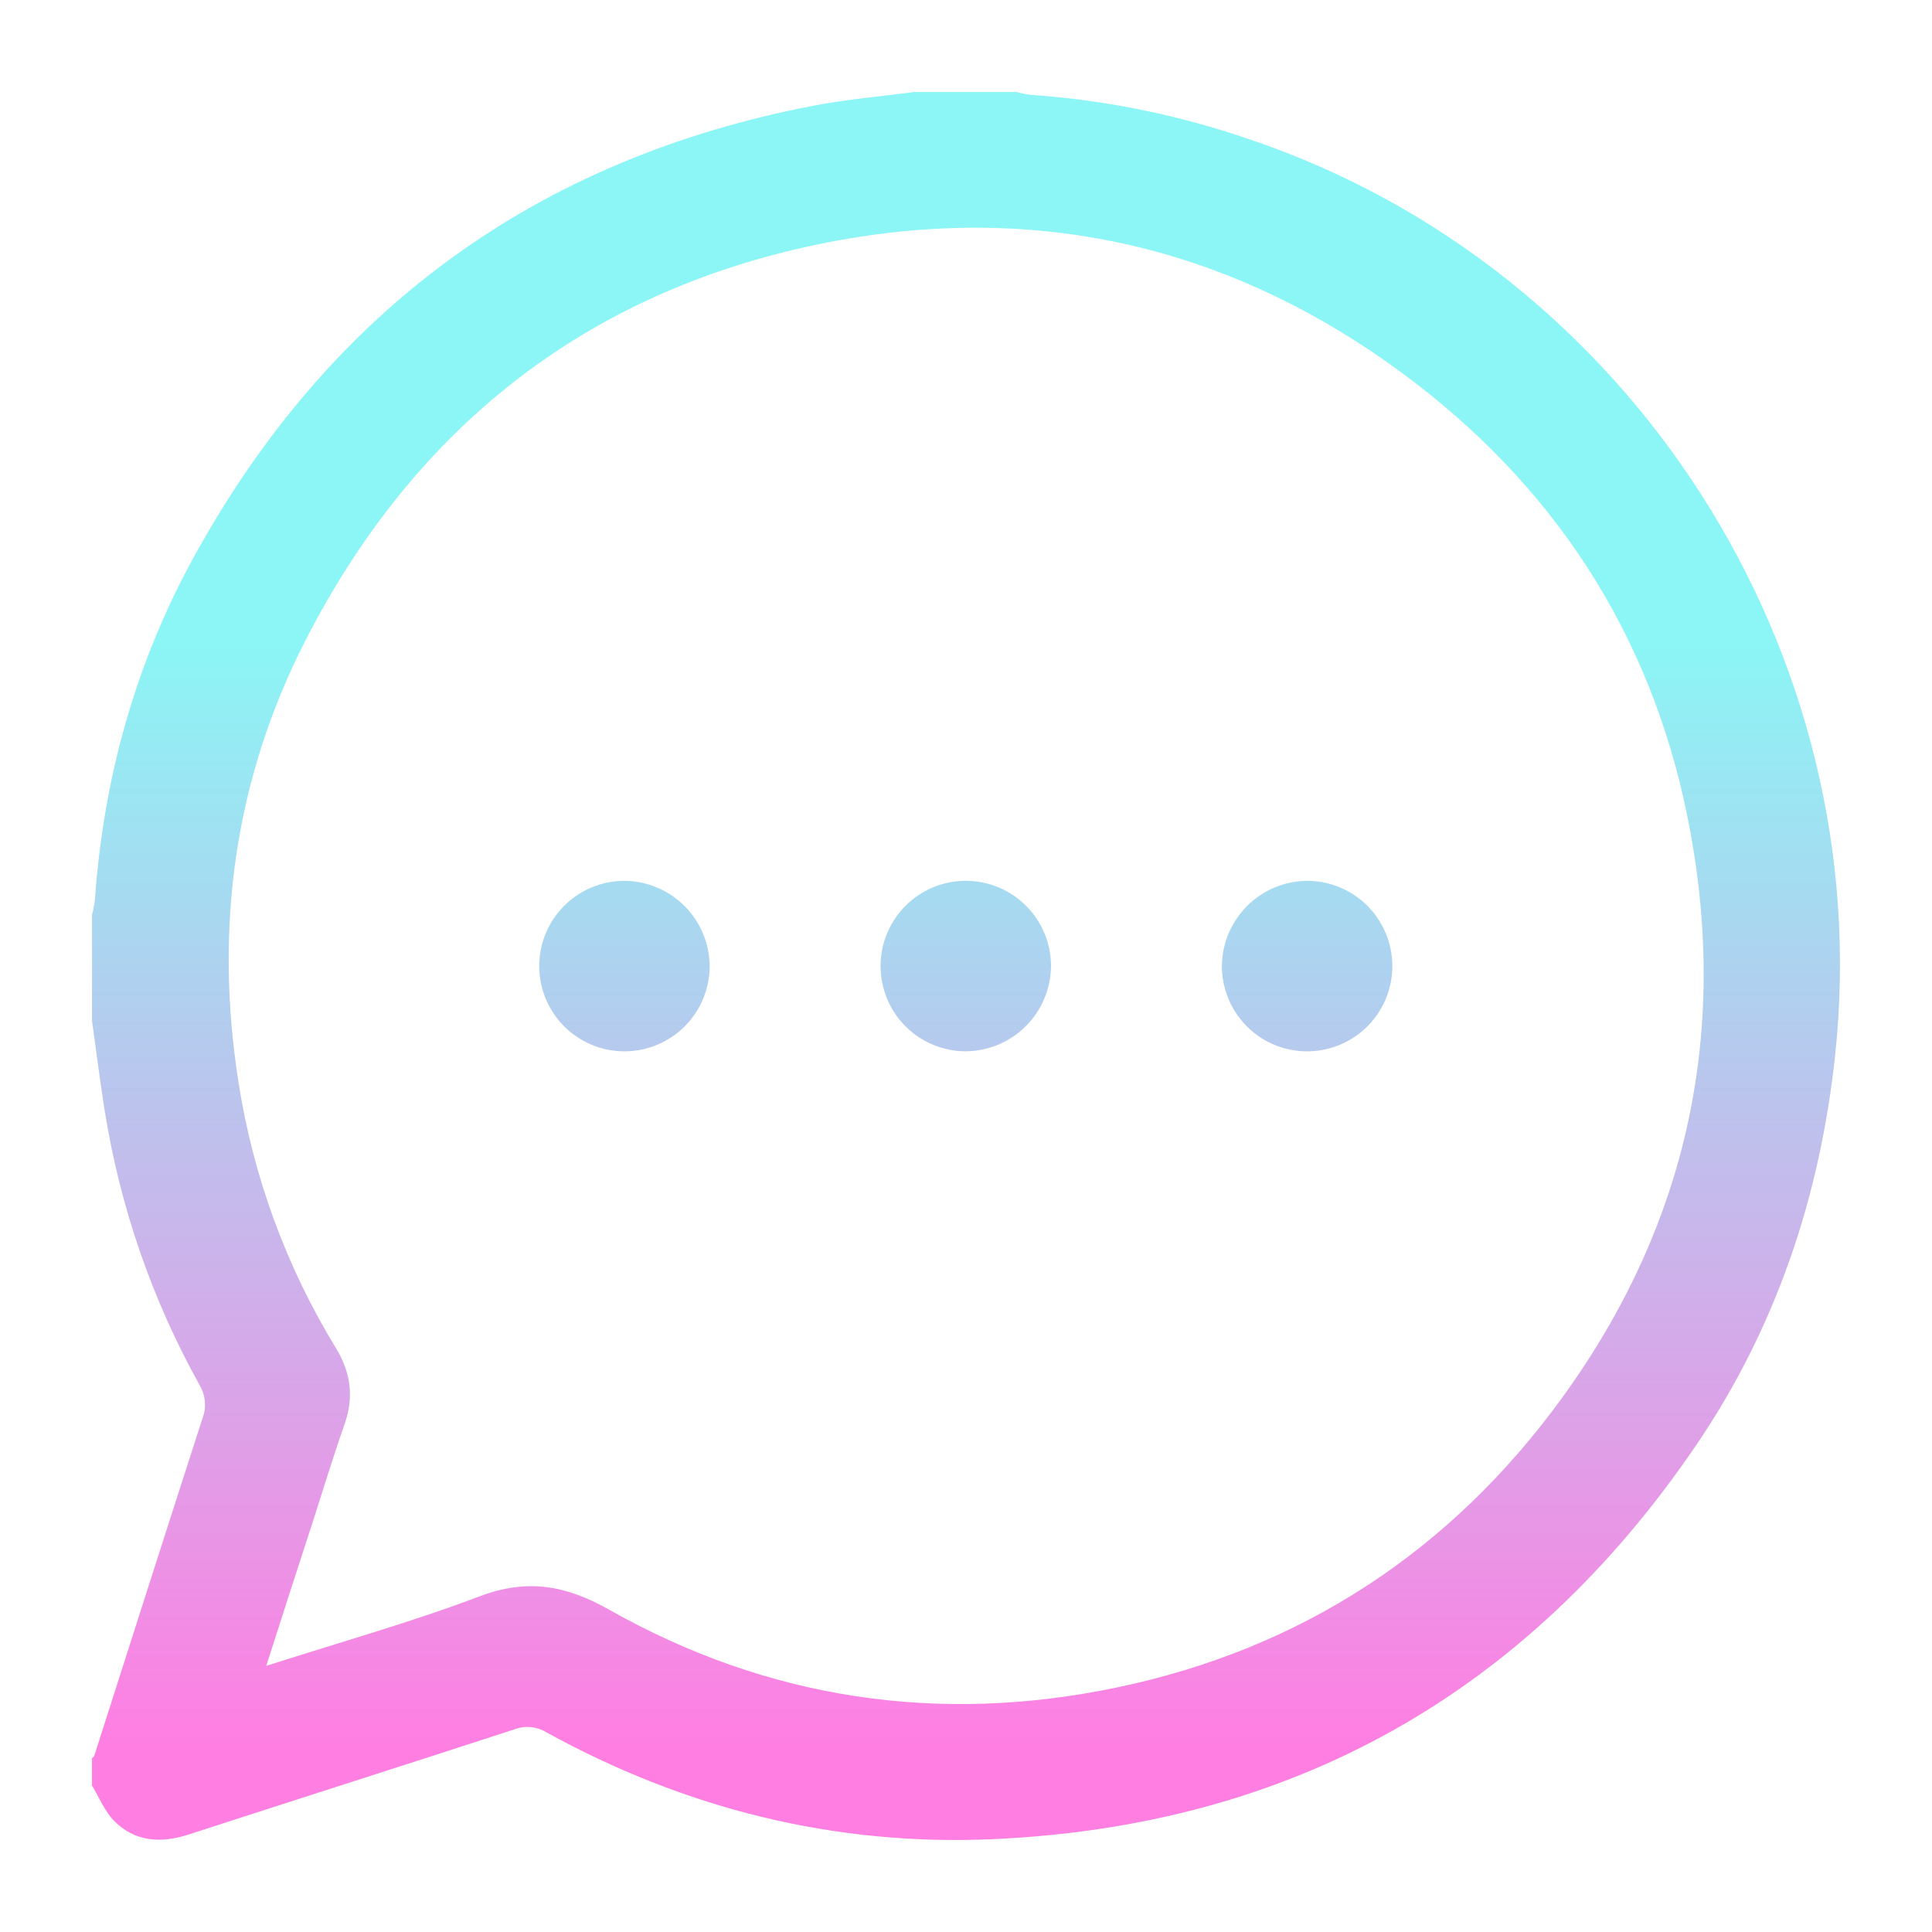 <?xml version="1.0" encoding="UTF-8"?> <svg xmlns="http://www.w3.org/2000/svg" width="84" height="84" viewBox="0 0 84 84" fill="none"><path d="M4 77.633V76.444C4.033 76.409 4.085 76.381 4.098 76.341C5.662 71.453 7.221 66.561 8.8 61.679C8.892 61.444 8.929 61.191 8.908 60.94C8.888 60.688 8.81 60.445 8.681 60.228C6.61 56.51 5.211 52.456 4.546 48.253C4.343 46.965 4.181 45.669 4 44.376V39.774C4.056 39.564 4.098 39.35 4.126 39.134C4.497 33.833 5.894 28.808 8.458 24.163C14.365 13.453 23.343 6.908 35.371 4.595C36.819 4.318 38.298 4.192 39.763 4H44.215C44.403 4.056 44.594 4.096 44.789 4.122C48.044 4.345 51.255 4.997 54.339 6.062C70.899 11.649 81.631 28.389 79.796 45.809C79.147 51.986 77.221 57.743 73.716 62.879C66.386 73.626 56.171 79.38 43.175 79.963C36.293 80.272 29.793 78.642 23.748 75.314C23.542 75.189 23.31 75.113 23.071 75.092C22.831 75.07 22.59 75.103 22.365 75.189C17.648 76.728 12.92 78.228 8.202 79.761C7.001 80.15 5.879 80.086 4.968 79.177C4.552 78.758 4.318 78.154 4 77.633ZM11.583 72.427C14.79 71.398 17.865 70.537 20.838 69.411C22.904 68.628 24.568 68.906 26.488 69.988C33.383 73.882 40.798 74.989 48.551 73.37C56.614 71.688 63.087 67.42 67.916 60.776C73.444 53.161 75.223 44.653 73.357 35.459C71.721 27.44 67.48 21.002 60.896 16.171C53.286 10.584 44.752 8.714 35.546 10.628C25.41 12.738 18.001 18.637 13.29 27.825C10.191 33.879 9.311 40.348 10.373 47.075C11.011 51.163 12.45 55.086 14.608 58.616C15.26 59.69 15.393 60.755 14.976 61.938C14.478 63.358 14.038 64.801 13.577 66.235C12.915 68.252 12.27 70.267 11.576 72.43L11.583 72.427Z" fill="url(#paint0_linear_607_124)"></path><path d="M30.855 42.007C30.854 42.741 30.636 43.459 30.226 44.069C29.817 44.679 29.236 45.154 28.556 45.433C27.877 45.712 27.13 45.782 26.41 45.636C25.69 45.489 25.03 45.132 24.514 44.609C23.998 44.087 23.649 43.422 23.51 42.701C23.372 41.979 23.451 41.233 23.738 40.556C24.025 39.88 24.506 39.304 25.121 38.902C25.735 38.499 26.455 38.289 27.19 38.297C28.164 38.315 29.092 38.713 29.776 39.406C30.461 40.099 30.848 41.032 30.855 42.007Z" fill="url(#paint1_linear_607_124)"></path><path d="M42.025 45.709C41.29 45.716 40.57 45.504 39.956 45.101C39.342 44.697 38.862 44.121 38.577 43.444C38.291 42.767 38.213 42.02 38.352 41.299C38.492 40.577 38.843 39.914 39.36 39.392C39.877 38.87 40.538 38.514 41.258 38.369C41.977 38.224 42.724 38.295 43.403 38.576C44.082 38.856 44.663 39.332 45.071 39.943C45.479 40.553 45.697 41.272 45.696 42.007C45.687 42.981 45.298 43.913 44.612 44.605C43.927 45.296 42.998 45.692 42.025 45.709Z" fill="url(#paint2_linear_607_124)"></path><path d="M56.813 38.297C57.548 38.293 58.267 38.508 58.879 38.914C59.491 39.32 59.968 39.899 60.251 40.577C60.534 41.255 60.609 42.002 60.466 42.723C60.324 43.444 59.97 44.106 59.451 44.625C58.931 45.145 58.269 45.498 57.549 45.64C56.828 45.783 56.082 45.708 55.404 45.425C54.726 45.142 54.148 44.663 53.742 44.051C53.337 43.438 53.122 42.719 53.126 41.984C53.139 41.01 53.532 40.08 54.22 39.391C54.909 38.702 55.84 38.31 56.813 38.297Z" fill="url(#paint3_linear_607_124)"></path><defs><linearGradient id="paint0_linear_607_124" x1="42" y1="-9.184" x2="42" y2="93.959" gradientUnits="userSpaceOnUse"><stop offset="0.357" stop-color="#8BF6F5"></stop><stop offset="0.827" stop-color="#FF7EE2"></stop></linearGradient><linearGradient id="paint1_linear_607_124" x1="42" y1="-9.184" x2="42" y2="93.959" gradientUnits="userSpaceOnUse"><stop offset="0.357" stop-color="#8BF6F5"></stop><stop offset="0.827" stop-color="#FF7EE2"></stop></linearGradient><linearGradient id="paint2_linear_607_124" x1="42" y1="-9.184" x2="42" y2="93.959" gradientUnits="userSpaceOnUse"><stop offset="0.357" stop-color="#8BF6F5"></stop><stop offset="0.827" stop-color="#FF7EE2"></stop></linearGradient><linearGradient id="paint3_linear_607_124" x1="42" y1="-9.184" x2="42" y2="93.959" gradientUnits="userSpaceOnUse"><stop offset="0.357" stop-color="#8BF6F5"></stop><stop offset="0.827" stop-color="#FF7EE2"></stop></linearGradient></defs></svg> 